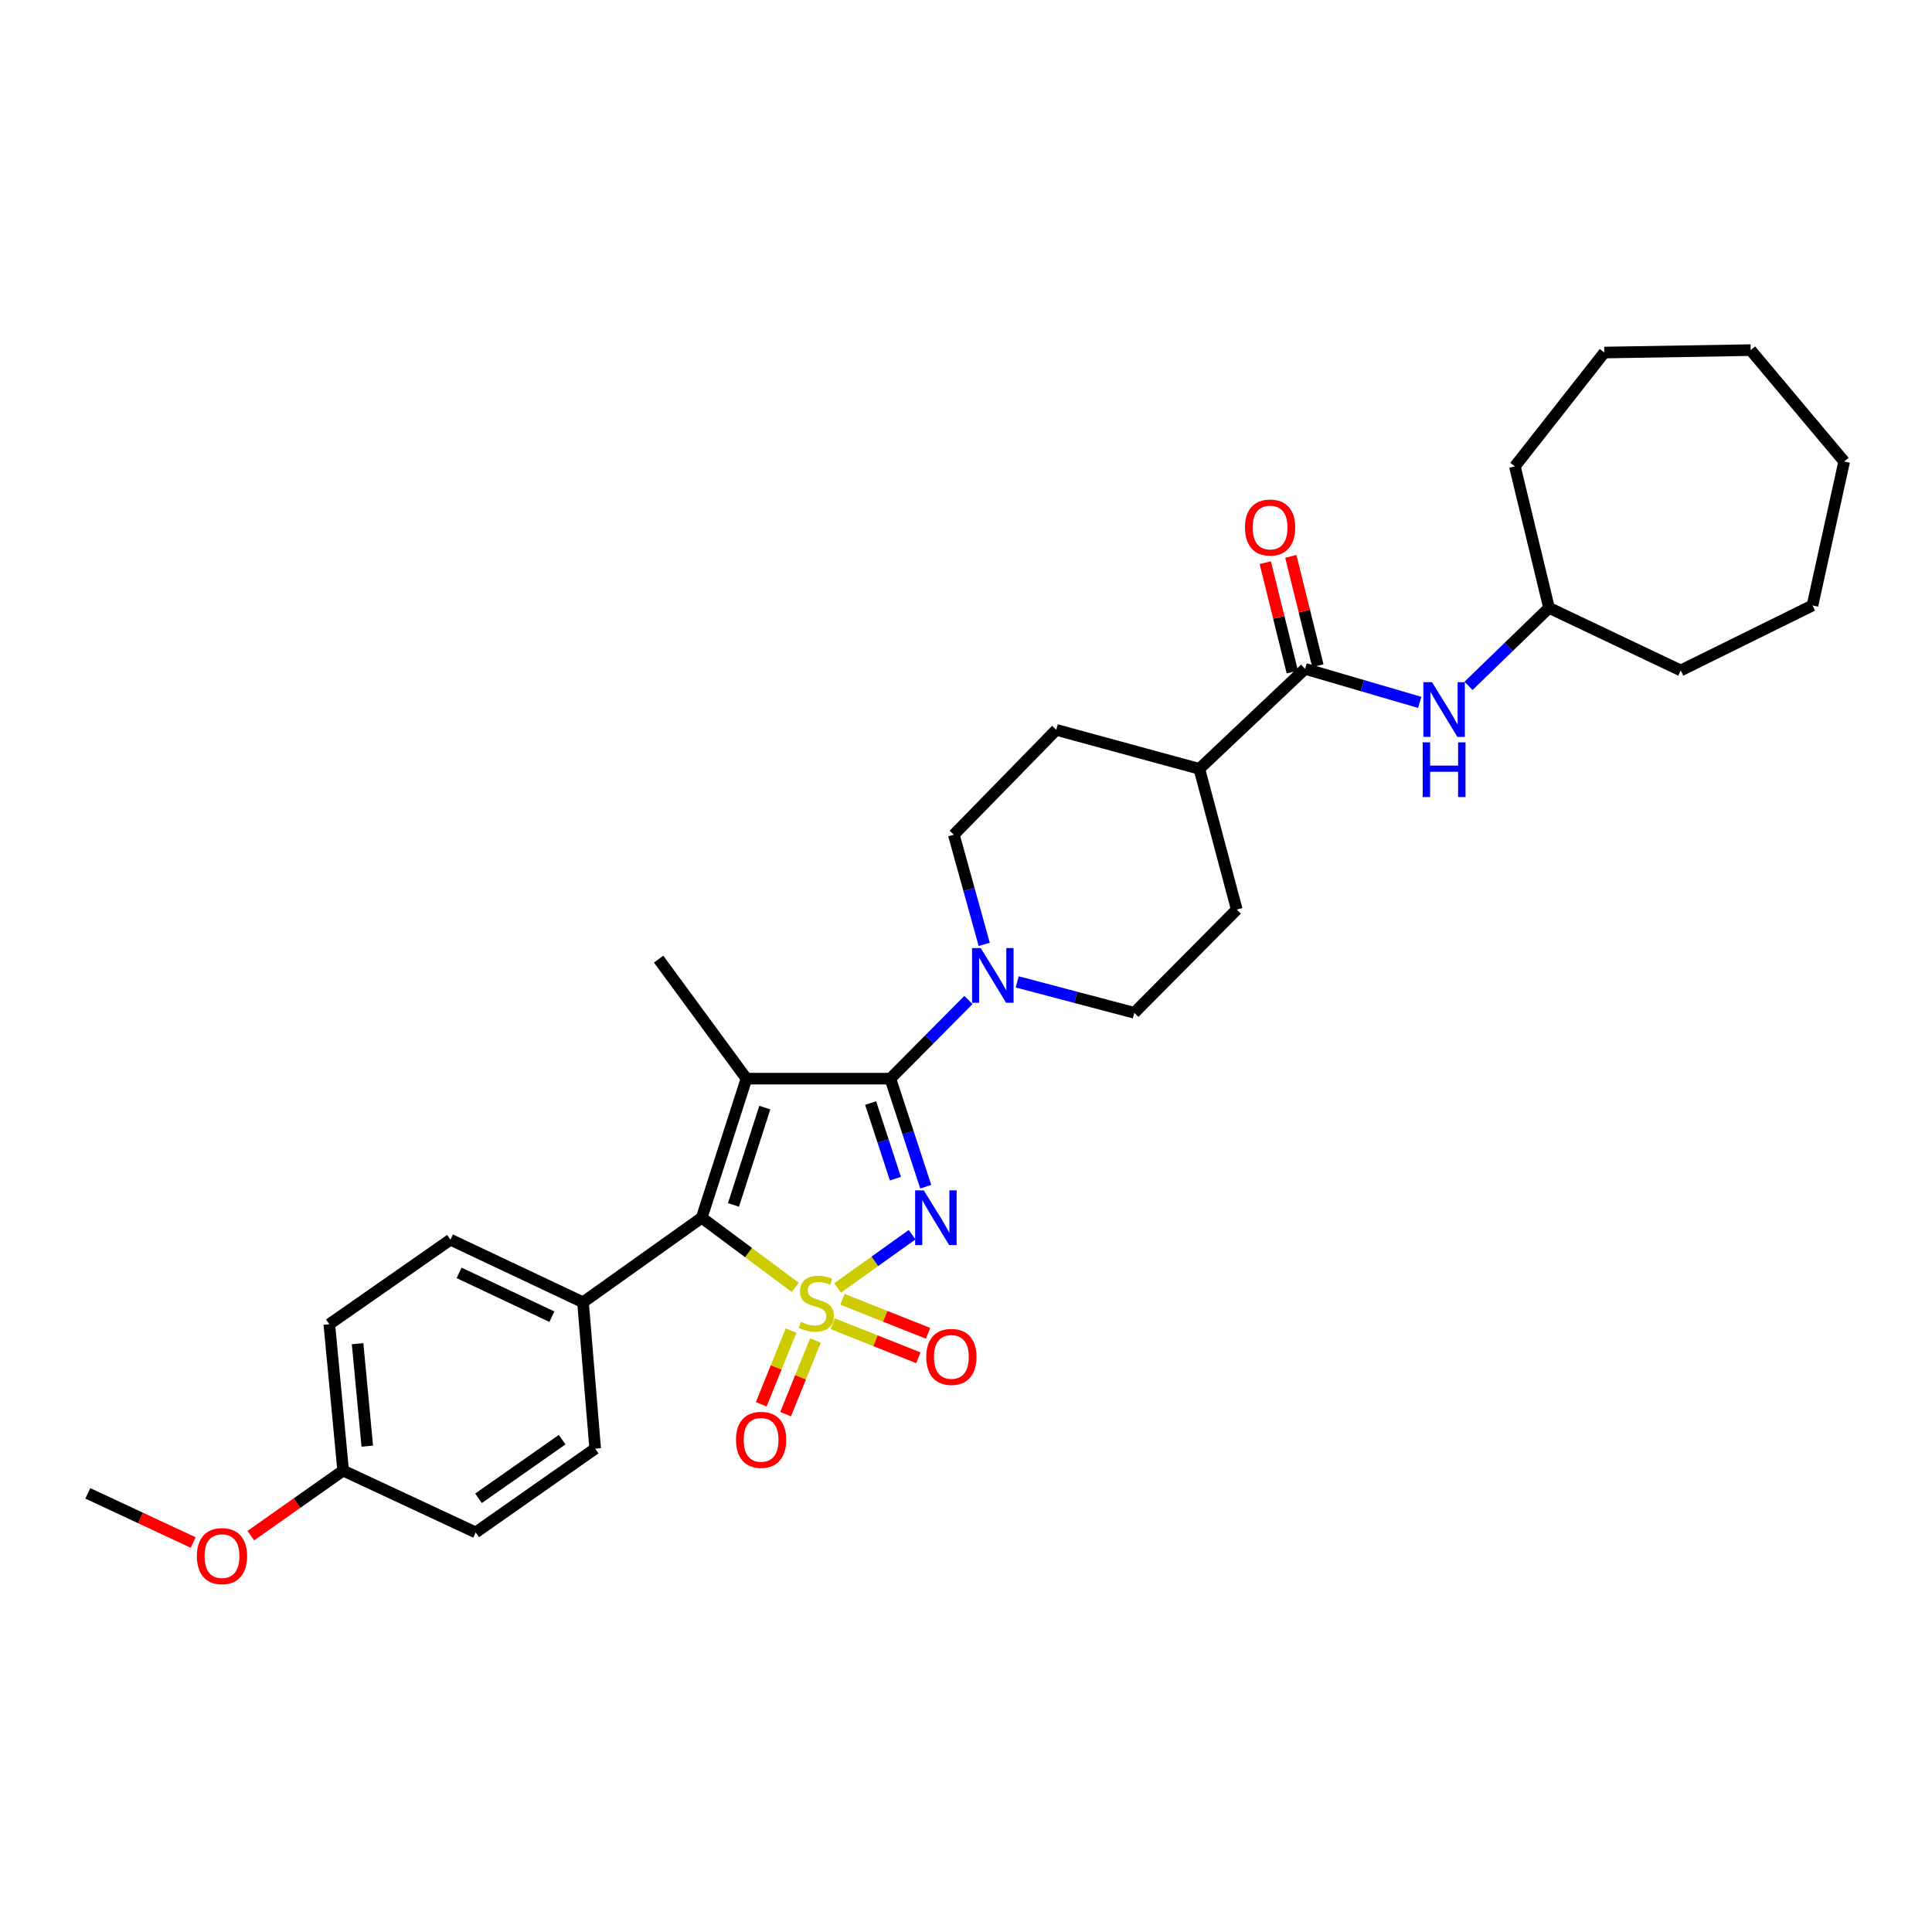 <?xml version='1.0' encoding='iso-8859-1'?>
<svg version='1.1' baseProfile='full'
              xmlns='http://www.w3.org/2000/svg'
                      xmlns:rdkit='http://www.rdkit.org/xml'
                      xmlns:xlink='http://www.w3.org/1999/xlink'
                  xml:space='preserve'
width='1000px' height='1000px' viewBox='0 0 1000 1000'>
<!-- END OF HEADER -->
<rect style='opacity:1.0;fill:#FFFFFF;stroke:none' width='1000' height='1000' x='0' y='0'> </rect>
<path class='bond-0' d='M 433.534,666.64 L 452.824,652.861' style='fill:none;fill-rule:evenodd;stroke:#CCCC00;stroke-width:6px;stroke-linecap:butt;stroke-linejoin:miter;stroke-opacity:1' />
<path class='bond-0' d='M 452.824,652.861 L 472.114,639.081' style='fill:none;fill-rule:evenodd;stroke:#0000FF;stroke-width:6px;stroke-linecap:butt;stroke-linejoin:miter;stroke-opacity:1' />
<path class='bond-3' d='M 411.624,666.345 L 387.417,648.319' style='fill:none;fill-rule:evenodd;stroke:#CCCC00;stroke-width:6px;stroke-linecap:butt;stroke-linejoin:miter;stroke-opacity:1' />
<path class='bond-3' d='M 387.417,648.319 L 363.21,630.293' style='fill:none;fill-rule:evenodd;stroke:#000000;stroke-width:6px;stroke-linecap:butt;stroke-linejoin:miter;stroke-opacity:1' />
<path class='bond-6' d='M 409.446,688.715 L 401.73,707.783' style='fill:none;fill-rule:evenodd;stroke:#CCCC00;stroke-width:6px;stroke-linecap:butt;stroke-linejoin:miter;stroke-opacity:1' />
<path class='bond-6' d='M 401.73,707.783 L 394.014,726.851' style='fill:none;fill-rule:evenodd;stroke:#FF0000;stroke-width:6px;stroke-linecap:butt;stroke-linejoin:miter;stroke-opacity:1' />
<path class='bond-6' d='M 422.075,693.826 L 414.358,712.893' style='fill:none;fill-rule:evenodd;stroke:#CCCC00;stroke-width:6px;stroke-linecap:butt;stroke-linejoin:miter;stroke-opacity:1' />
<path class='bond-6' d='M 414.358,712.893 L 406.642,731.961' style='fill:none;fill-rule:evenodd;stroke:#FF0000;stroke-width:6px;stroke-linecap:butt;stroke-linejoin:miter;stroke-opacity:1' />
<path class='bond-7' d='M 430.998,685.169 L 453.165,693.978' style='fill:none;fill-rule:evenodd;stroke:#CCCC00;stroke-width:6px;stroke-linecap:butt;stroke-linejoin:miter;stroke-opacity:1' />
<path class='bond-7' d='M 453.165,693.978 L 475.331,702.786' style='fill:none;fill-rule:evenodd;stroke:#FF0000;stroke-width:6px;stroke-linecap:butt;stroke-linejoin:miter;stroke-opacity:1' />
<path class='bond-7' d='M 436.029,672.509 L 458.195,681.318' style='fill:none;fill-rule:evenodd;stroke:#CCCC00;stroke-width:6px;stroke-linecap:butt;stroke-linejoin:miter;stroke-opacity:1' />
<path class='bond-7' d='M 458.195,681.318 L 480.362,690.126' style='fill:none;fill-rule:evenodd;stroke:#FF0000;stroke-width:6px;stroke-linecap:butt;stroke-linejoin:miter;stroke-opacity:1' />
<path class='bond-1' d='M 479.16,614.239 L 470.005,586.279' style='fill:none;fill-rule:evenodd;stroke:#0000FF;stroke-width:6px;stroke-linecap:butt;stroke-linejoin:miter;stroke-opacity:1' />
<path class='bond-1' d='M 470.005,586.279 L 460.849,558.318' style='fill:none;fill-rule:evenodd;stroke:#000000;stroke-width:6px;stroke-linecap:butt;stroke-linejoin:miter;stroke-opacity:1' />
<path class='bond-1' d='M 463.467,610.09 L 457.058,590.518' style='fill:none;fill-rule:evenodd;stroke:#0000FF;stroke-width:6px;stroke-linecap:butt;stroke-linejoin:miter;stroke-opacity:1' />
<path class='bond-1' d='M 457.058,590.518 L 450.649,570.945' style='fill:none;fill-rule:evenodd;stroke:#000000;stroke-width:6px;stroke-linecap:butt;stroke-linejoin:miter;stroke-opacity:1' />
<path class='bond-4' d='M 460.849,558.318 L 481.054,537.955' style='fill:none;fill-rule:evenodd;stroke:#000000;stroke-width:6px;stroke-linecap:butt;stroke-linejoin:miter;stroke-opacity:1' />
<path class='bond-4' d='M 481.054,537.955 L 501.258,517.592' style='fill:none;fill-rule:evenodd;stroke:#0000FF;stroke-width:6px;stroke-linecap:butt;stroke-linejoin:miter;stroke-opacity:1' />
<path class='bond-31' d='M 460.849,558.318 L 386.362,558.318' style='fill:none;fill-rule:evenodd;stroke:#000000;stroke-width:6px;stroke-linecap:butt;stroke-linejoin:miter;stroke-opacity:1' />
<path class='bond-2' d='M 386.362,558.318 L 363.21,630.293' style='fill:none;fill-rule:evenodd;stroke:#000000;stroke-width:6px;stroke-linecap:butt;stroke-linejoin:miter;stroke-opacity:1' />
<path class='bond-2' d='M 395.858,573.286 L 379.652,623.668' style='fill:none;fill-rule:evenodd;stroke:#000000;stroke-width:6px;stroke-linecap:butt;stroke-linejoin:miter;stroke-opacity:1' />
<path class='bond-14' d='M 386.362,558.318 L 340.906,496.447' style='fill:none;fill-rule:evenodd;stroke:#000000;stroke-width:6px;stroke-linecap:butt;stroke-linejoin:miter;stroke-opacity:1' />
<path class='bond-9' d='M 363.21,630.293 L 301.763,674.06' style='fill:none;fill-rule:evenodd;stroke:#000000;stroke-width:6px;stroke-linecap:butt;stroke-linejoin:miter;stroke-opacity:1' />
<path class='bond-11' d='M 526.514,508.21 L 556.817,516.22' style='fill:none;fill-rule:evenodd;stroke:#0000FF;stroke-width:6px;stroke-linecap:butt;stroke-linejoin:miter;stroke-opacity:1' />
<path class='bond-11' d='M 556.817,516.22 L 587.119,524.23' style='fill:none;fill-rule:evenodd;stroke:#000000;stroke-width:6px;stroke-linecap:butt;stroke-linejoin:miter;stroke-opacity:1' />
<path class='bond-12' d='M 509.431,488.821 L 501.563,460.439' style='fill:none;fill-rule:evenodd;stroke:#0000FF;stroke-width:6px;stroke-linecap:butt;stroke-linejoin:miter;stroke-opacity:1' />
<path class='bond-12' d='M 501.563,460.439 L 493.696,432.056' style='fill:none;fill-rule:evenodd;stroke:#000000;stroke-width:6px;stroke-linecap:butt;stroke-linejoin:miter;stroke-opacity:1' />
<path class='bond-5' d='M 675.509,346.201 L 620.783,397.96' style='fill:none;fill-rule:evenodd;stroke:#000000;stroke-width:6px;stroke-linecap:butt;stroke-linejoin:miter;stroke-opacity:1' />
<path class='bond-8' d='M 675.509,346.201 L 705.182,354.877' style='fill:none;fill-rule:evenodd;stroke:#000000;stroke-width:6px;stroke-linecap:butt;stroke-linejoin:miter;stroke-opacity:1' />
<path class='bond-8' d='M 705.182,354.877 L 734.854,363.552' style='fill:none;fill-rule:evenodd;stroke:#0000FF;stroke-width:6px;stroke-linecap:butt;stroke-linejoin:miter;stroke-opacity:1' />
<path class='bond-13' d='M 682.122,344.566 L 675.124,316.269' style='fill:none;fill-rule:evenodd;stroke:#000000;stroke-width:6px;stroke-linecap:butt;stroke-linejoin:miter;stroke-opacity:1' />
<path class='bond-13' d='M 675.124,316.269 L 668.127,287.973' style='fill:none;fill-rule:evenodd;stroke:#FF0000;stroke-width:6px;stroke-linecap:butt;stroke-linejoin:miter;stroke-opacity:1' />
<path class='bond-13' d='M 668.897,347.836 L 661.9,319.54' style='fill:none;fill-rule:evenodd;stroke:#000000;stroke-width:6px;stroke-linecap:butt;stroke-linejoin:miter;stroke-opacity:1' />
<path class='bond-13' d='M 661.9,319.54 L 654.902,291.243' style='fill:none;fill-rule:evenodd;stroke:#FF0000;stroke-width:6px;stroke-linecap:butt;stroke-linejoin:miter;stroke-opacity:1' />
<path class='bond-20' d='M 760.099,355.001 L 780.931,334.813' style='fill:none;fill-rule:evenodd;stroke:#0000FF;stroke-width:6px;stroke-linecap:butt;stroke-linejoin:miter;stroke-opacity:1' />
<path class='bond-20' d='M 780.931,334.813 L 801.764,314.626' style='fill:none;fill-rule:evenodd;stroke:#000000;stroke-width:6px;stroke-linecap:butt;stroke-linejoin:miter;stroke-opacity:1' />
<path class='bond-17' d='M 301.763,674.06 L 233.156,641.66' style='fill:none;fill-rule:evenodd;stroke:#000000;stroke-width:6px;stroke-linecap:butt;stroke-linejoin:miter;stroke-opacity:1' />
<path class='bond-17' d='M 285.655,681.519 L 237.63,658.839' style='fill:none;fill-rule:evenodd;stroke:#000000;stroke-width:6px;stroke-linecap:butt;stroke-linejoin:miter;stroke-opacity:1' />
<path class='bond-18' d='M 301.763,674.06 L 308.068,749.811' style='fill:none;fill-rule:evenodd;stroke:#000000;stroke-width:6px;stroke-linecap:butt;stroke-linejoin:miter;stroke-opacity:1' />
<path class='bond-10' d='M 620.783,397.96 L 546.719,377.776' style='fill:none;fill-rule:evenodd;stroke:#000000;stroke-width:6px;stroke-linecap:butt;stroke-linejoin:miter;stroke-opacity:1' />
<path class='bond-33' d='M 620.783,397.96 L 640.142,470.775' style='fill:none;fill-rule:evenodd;stroke:#000000;stroke-width:6px;stroke-linecap:butt;stroke-linejoin:miter;stroke-opacity:1' />
<path class='bond-16' d='M 587.119,524.23 L 640.142,470.775' style='fill:none;fill-rule:evenodd;stroke:#000000;stroke-width:6px;stroke-linecap:butt;stroke-linejoin:miter;stroke-opacity:1' />
<path class='bond-15' d='M 493.696,432.056 L 546.719,377.776' style='fill:none;fill-rule:evenodd;stroke:#000000;stroke-width:6px;stroke-linecap:butt;stroke-linejoin:miter;stroke-opacity:1' />
<path class='bond-22' d='M 233.156,641.66 L 170.453,685.42' style='fill:none;fill-rule:evenodd;stroke:#000000;stroke-width:6px;stroke-linecap:butt;stroke-linejoin:miter;stroke-opacity:1' />
<path class='bond-21' d='M 308.068,749.811 L 246.219,793.178' style='fill:none;fill-rule:evenodd;stroke:#000000;stroke-width:6px;stroke-linecap:butt;stroke-linejoin:miter;stroke-opacity:1' />
<path class='bond-21' d='M 290.969,745.162 L 247.675,775.519' style='fill:none;fill-rule:evenodd;stroke:#000000;stroke-width:6px;stroke-linecap:butt;stroke-linejoin:miter;stroke-opacity:1' />
<path class='bond-19' d='M 177.612,761.171 L 246.219,793.178' style='fill:none;fill-rule:evenodd;stroke:#000000;stroke-width:6px;stroke-linecap:butt;stroke-linejoin:miter;stroke-opacity:1' />
<path class='bond-23' d='M 177.612,761.171 L 153.716,778.011' style='fill:none;fill-rule:evenodd;stroke:#000000;stroke-width:6px;stroke-linecap:butt;stroke-linejoin:miter;stroke-opacity:1' />
<path class='bond-23' d='M 153.716,778.011 L 129.819,794.85' style='fill:none;fill-rule:evenodd;stroke:#FF0000;stroke-width:6px;stroke-linecap:butt;stroke-linejoin:miter;stroke-opacity:1' />
<path class='bond-32' d='M 177.612,761.171 L 170.453,685.42' style='fill:none;fill-rule:evenodd;stroke:#000000;stroke-width:6px;stroke-linecap:butt;stroke-linejoin:miter;stroke-opacity:1' />
<path class='bond-32' d='M 190.101,748.527 L 185.089,695.501' style='fill:none;fill-rule:evenodd;stroke:#000000;stroke-width:6px;stroke-linecap:butt;stroke-linejoin:miter;stroke-opacity:1' />
<path class='bond-25' d='M 801.764,314.626 L 869.954,347.026' style='fill:none;fill-rule:evenodd;stroke:#000000;stroke-width:6px;stroke-linecap:butt;stroke-linejoin:miter;stroke-opacity:1' />
<path class='bond-26' d='M 801.764,314.626 L 784.092,241.402' style='fill:none;fill-rule:evenodd;stroke:#000000;stroke-width:6px;stroke-linecap:butt;stroke-linejoin:miter;stroke-opacity:1' />
<path class='bond-24' d='M 99.986,798.404 L 72.72,785.683' style='fill:none;fill-rule:evenodd;stroke:#FF0000;stroke-width:6px;stroke-linecap:butt;stroke-linejoin:miter;stroke-opacity:1' />
<path class='bond-24' d='M 72.72,785.683 L 45.455,772.963' style='fill:none;fill-rule:evenodd;stroke:#000000;stroke-width:6px;stroke-linecap:butt;stroke-linejoin:miter;stroke-opacity:1' />
<path class='bond-27' d='M 869.954,347.026 L 938.137,313.377' style='fill:none;fill-rule:evenodd;stroke:#000000;stroke-width:6px;stroke-linecap:butt;stroke-linejoin:miter;stroke-opacity:1' />
<path class='bond-28' d='M 784.092,241.402 L 830.387,182.483' style='fill:none;fill-rule:evenodd;stroke:#000000;stroke-width:6px;stroke-linecap:butt;stroke-linejoin:miter;stroke-opacity:1' />
<path class='bond-29' d='M 938.137,313.377 L 954.545,238.874' style='fill:none;fill-rule:evenodd;stroke:#000000;stroke-width:6px;stroke-linecap:butt;stroke-linejoin:miter;stroke-opacity:1' />
<path class='bond-30' d='M 830.387,182.483 L 906.139,181.219' style='fill:none;fill-rule:evenodd;stroke:#000000;stroke-width:6px;stroke-linecap:butt;stroke-linejoin:miter;stroke-opacity:1' />
<path class='bond-34' d='M 954.545,238.874 L 906.139,181.219' style='fill:none;fill-rule:evenodd;stroke:#000000;stroke-width:6px;stroke-linecap:butt;stroke-linejoin:miter;stroke-opacity:1' />
<path  class='atom-0' d='M 414.553 684.204
Q 414.873 684.324, 416.193 684.884
Q 417.513 685.444, 418.953 685.804
Q 420.433 686.124, 421.873 686.124
Q 424.553 686.124, 426.113 684.844
Q 427.673 683.524, 427.673 681.244
Q 427.673 679.684, 426.873 678.724
Q 426.113 677.764, 424.913 677.244
Q 423.713 676.724, 421.713 676.124
Q 419.193 675.364, 417.673 674.644
Q 416.193 673.924, 415.113 672.404
Q 414.073 670.884, 414.073 668.324
Q 414.073 664.764, 416.473 662.564
Q 418.913 660.364, 423.713 660.364
Q 426.993 660.364, 430.713 661.924
L 429.793 665.004
Q 426.393 663.604, 423.833 663.604
Q 421.073 663.604, 419.553 664.764
Q 418.033 665.884, 418.073 667.844
Q 418.073 669.364, 418.833 670.284
Q 419.633 671.204, 420.753 671.724
Q 421.913 672.244, 423.833 672.844
Q 426.393 673.644, 427.913 674.444
Q 429.433 675.244, 430.513 676.884
Q 431.633 678.484, 431.633 681.244
Q 431.633 685.164, 428.993 687.284
Q 426.393 689.364, 422.033 689.364
Q 419.513 689.364, 417.593 688.804
Q 415.713 688.284, 413.473 687.364
L 414.553 684.204
' fill='#CCCC00'/>
<path  class='atom-1' d='M 478.157 616.133
L 487.437 631.133
Q 488.357 632.613, 489.837 635.293
Q 491.317 637.973, 491.397 638.133
L 491.397 616.133
L 495.157 616.133
L 495.157 644.453
L 491.277 644.453
L 481.317 628.053
Q 480.157 626.133, 478.917 623.933
Q 477.717 621.733, 477.357 621.053
L 477.357 644.453
L 473.677 644.453
L 473.677 616.133
L 478.157 616.133
' fill='#0000FF'/>
<path  class='atom-5' d='M 507.62 490.71
L 516.9 505.71
Q 517.82 507.19, 519.3 509.87
Q 520.78 512.55, 520.86 512.71
L 520.86 490.71
L 524.62 490.71
L 524.62 519.03
L 520.74 519.03
L 510.78 502.63
Q 509.62 500.71, 508.38 498.51
Q 507.18 496.31, 506.82 495.63
L 506.82 519.03
L 503.14 519.03
L 503.14 490.71
L 507.62 490.71
' fill='#0000FF'/>
<path  class='atom-7' d='M 380.945 745.26
Q 380.945 738.46, 384.305 734.66
Q 387.665 730.86, 393.945 730.86
Q 400.225 730.86, 403.585 734.66
Q 406.945 738.46, 406.945 745.26
Q 406.945 752.14, 403.545 756.06
Q 400.145 759.94, 393.945 759.94
Q 387.705 759.94, 384.305 756.06
Q 380.945 752.18, 380.945 745.26
M 393.945 756.74
Q 398.265 756.74, 400.585 753.86
Q 402.945 750.94, 402.945 745.26
Q 402.945 739.7, 400.585 736.9
Q 398.265 734.06, 393.945 734.06
Q 389.625 734.06, 387.265 736.86
Q 384.945 739.66, 384.945 745.26
Q 384.945 750.98, 387.265 753.86
Q 389.625 756.74, 393.945 756.74
' fill='#FF0000'/>
<path  class='atom-8' d='M 479.432 702.332
Q 479.432 695.532, 482.792 691.732
Q 486.152 687.932, 492.432 687.932
Q 498.712 687.932, 502.072 691.732
Q 505.432 695.532, 505.432 702.332
Q 505.432 709.212, 502.032 713.132
Q 498.632 717.012, 492.432 717.012
Q 486.192 717.012, 482.792 713.132
Q 479.432 709.252, 479.432 702.332
M 492.432 713.812
Q 496.752 713.812, 499.072 710.932
Q 501.432 708.012, 501.432 702.332
Q 501.432 696.772, 499.072 693.972
Q 496.752 691.132, 492.432 691.132
Q 488.112 691.132, 485.752 693.932
Q 483.432 696.732, 483.432 702.332
Q 483.432 708.052, 485.752 710.932
Q 488.112 713.812, 492.432 713.812
' fill='#FF0000'/>
<path  class='atom-9' d='M 741.209 353.081
L 750.489 368.081
Q 751.409 369.561, 752.889 372.241
Q 754.369 374.921, 754.449 375.081
L 754.449 353.081
L 758.209 353.081
L 758.209 381.401
L 754.329 381.401
L 744.369 365.001
Q 743.209 363.081, 741.969 360.881
Q 740.769 358.681, 740.409 358.001
L 740.409 381.401
L 736.729 381.401
L 736.729 353.081
L 741.209 353.081
' fill='#0000FF'/>
<path  class='atom-9' d='M 736.389 384.233
L 740.229 384.233
L 740.229 396.273
L 754.709 396.273
L 754.709 384.233
L 758.549 384.233
L 758.549 412.553
L 754.709 412.553
L 754.709 399.473
L 740.229 399.473
L 740.229 412.553
L 736.389 412.553
L 736.389 384.233
' fill='#0000FF'/>
<path  class='atom-14' d='M 644.398 273.042
Q 644.398 266.242, 647.758 262.442
Q 651.118 258.642, 657.398 258.642
Q 663.678 258.642, 667.038 262.442
Q 670.398 266.242, 670.398 273.042
Q 670.398 279.922, 666.998 283.842
Q 663.598 287.722, 657.398 287.722
Q 651.158 287.722, 647.758 283.842
Q 644.398 279.962, 644.398 273.042
M 657.398 284.522
Q 661.718 284.522, 664.038 281.642
Q 666.398 278.722, 666.398 273.042
Q 666.398 267.482, 664.038 264.682
Q 661.718 261.842, 657.398 261.842
Q 653.078 261.842, 650.718 264.642
Q 648.398 267.442, 648.398 273.042
Q 648.398 278.762, 650.718 281.642
Q 653.078 284.522, 657.398 284.522
' fill='#FF0000'/>
<path  class='atom-24' d='M 101.901 805.443
Q 101.901 798.643, 105.261 794.843
Q 108.621 791.043, 114.901 791.043
Q 121.181 791.043, 124.541 794.843
Q 127.901 798.643, 127.901 805.443
Q 127.901 812.323, 124.501 816.243
Q 121.101 820.123, 114.901 820.123
Q 108.661 820.123, 105.261 816.243
Q 101.901 812.363, 101.901 805.443
M 114.901 816.923
Q 119.221 816.923, 121.541 814.043
Q 123.901 811.123, 123.901 805.443
Q 123.901 799.883, 121.541 797.083
Q 119.221 794.243, 114.901 794.243
Q 110.581 794.243, 108.221 797.043
Q 105.901 799.843, 105.901 805.443
Q 105.901 811.163, 108.221 814.043
Q 110.581 816.923, 114.901 816.923
' fill='#FF0000'/>
</svg>
